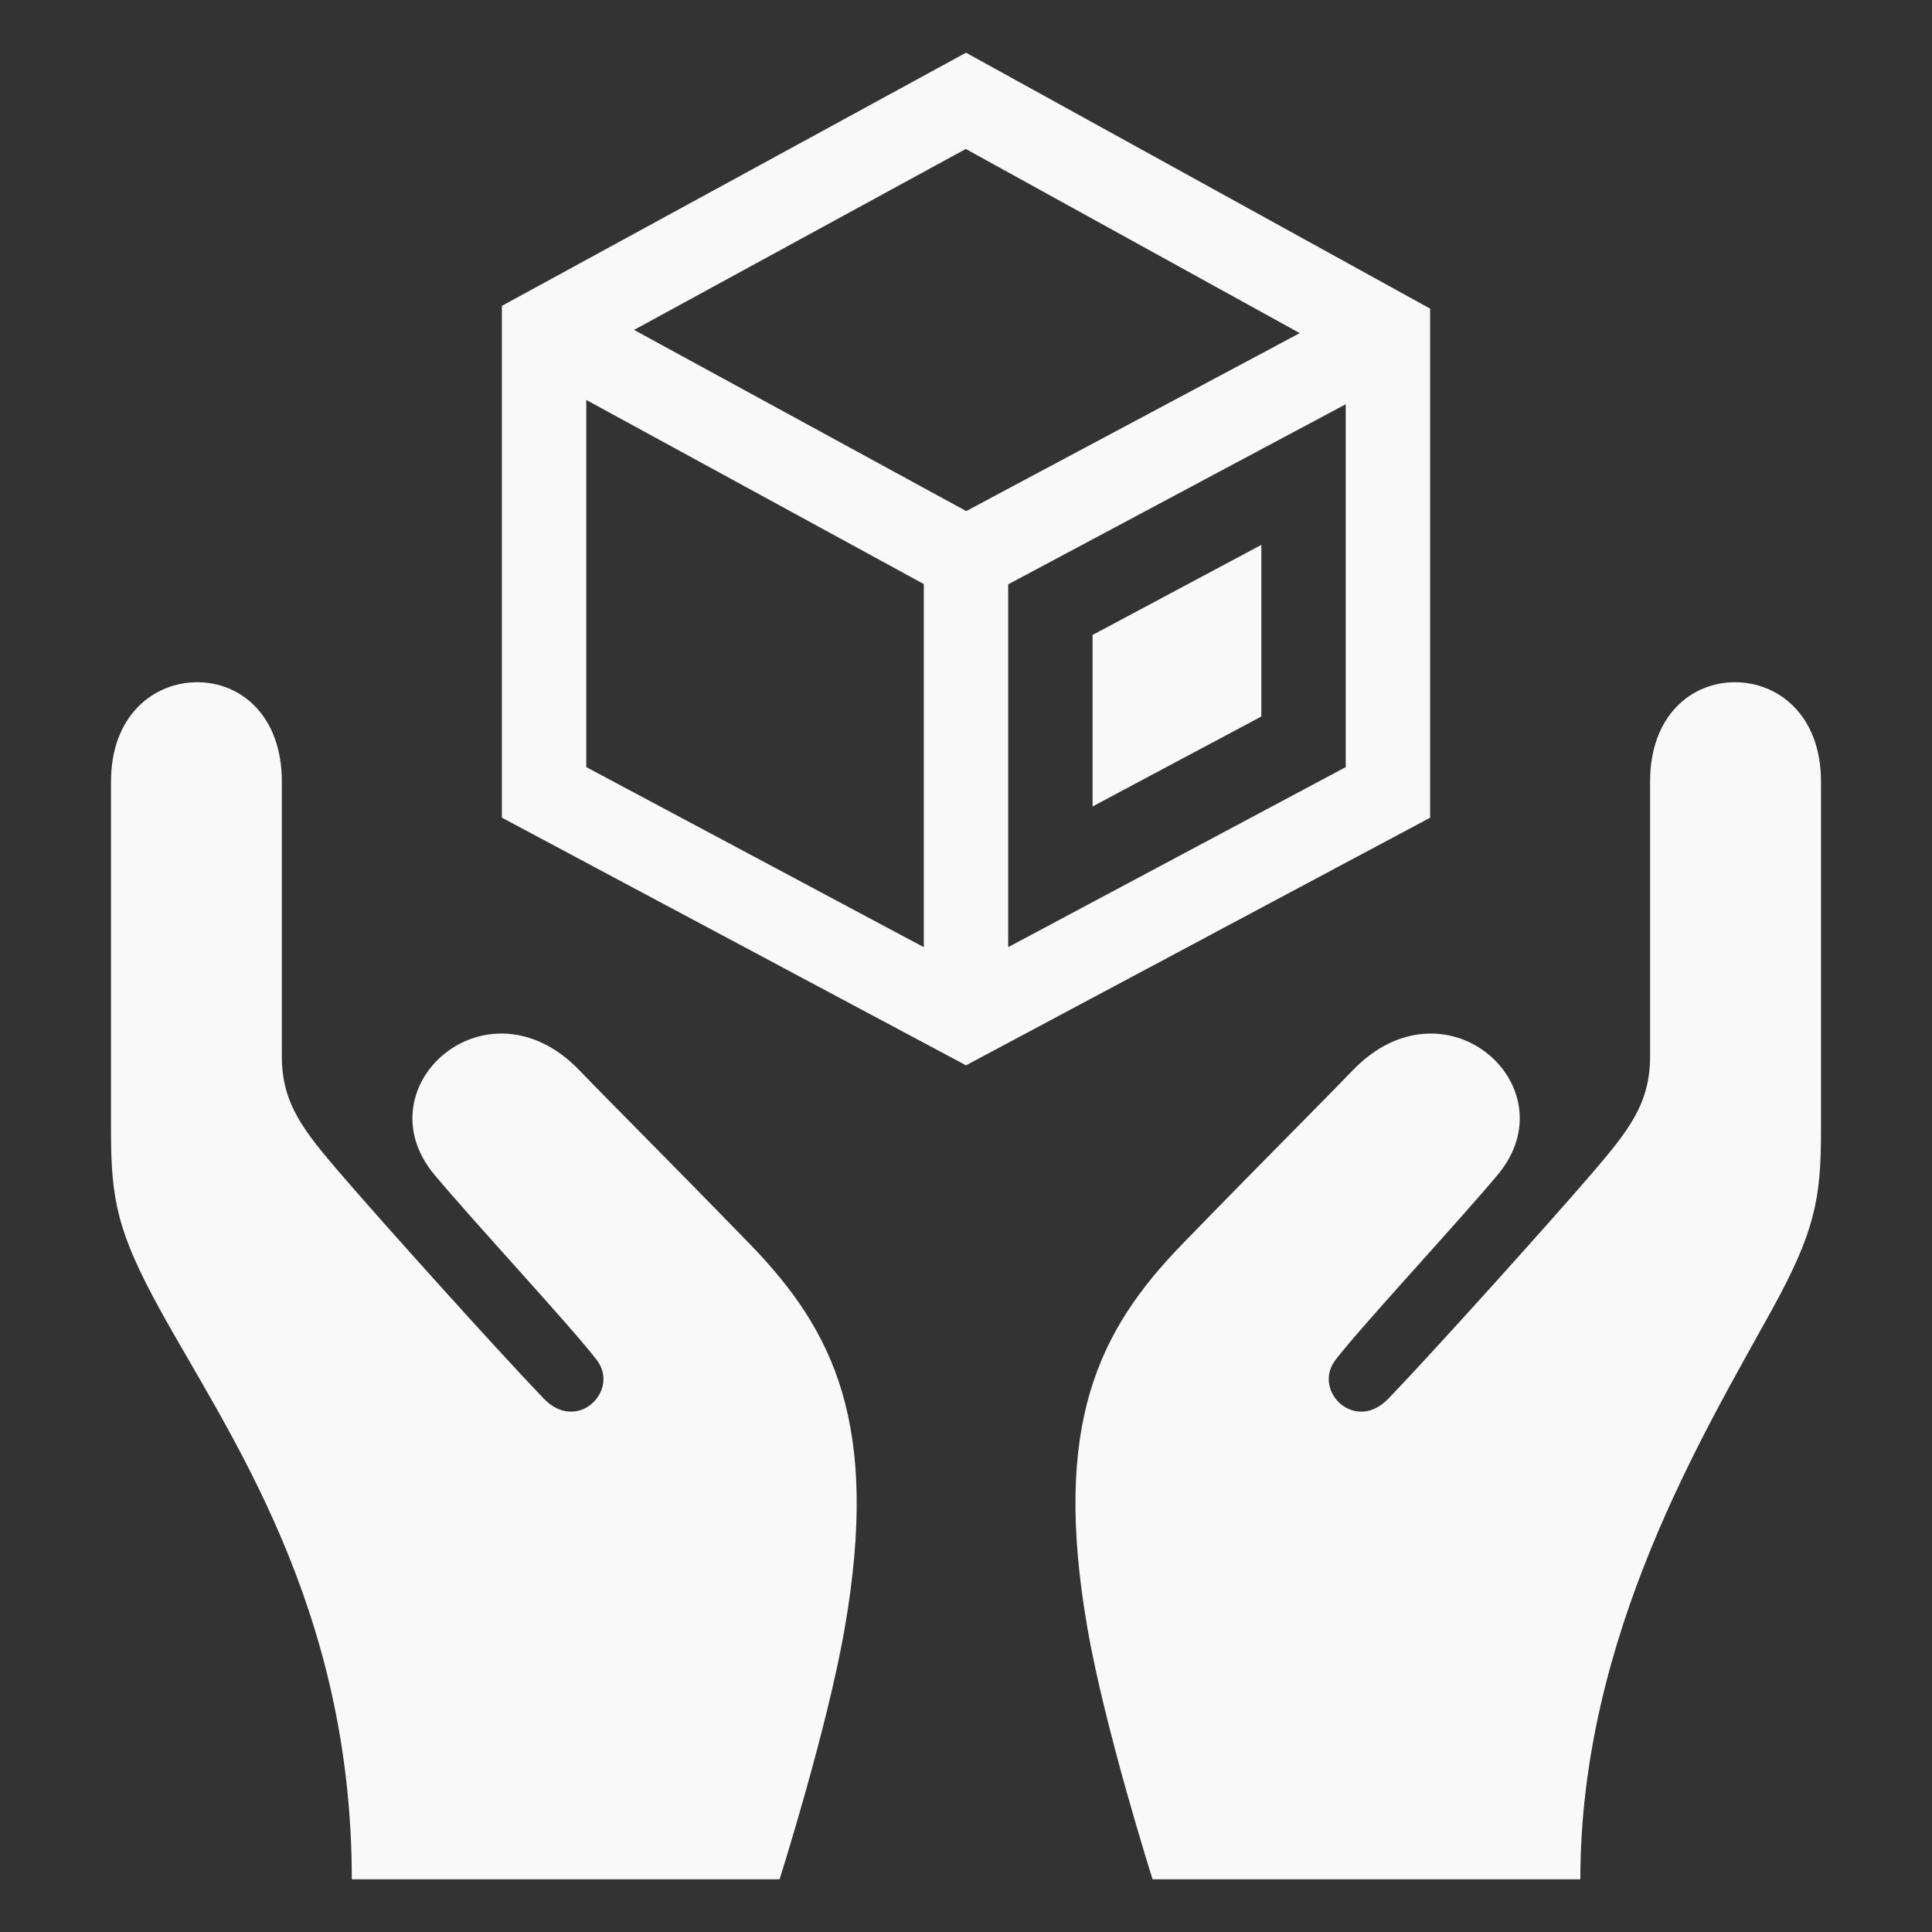 <svg version="1.1" id="Layer_1" xmlns="http://www.w3.org/2000/svg" x="0" y="0" width="75" height="75" xml:space="preserve"><rect width="100%" height="100%" fill="#333333" stroke="none"/><g fill="#F9F9F9"><path id="cube-15-icon_2_" d="m37.5 2.046-18.017 9.827v19.869L37.5 41.356l18.017-9.613V11.981L37.5 2.046zm12.956 10.886L37.508 19.84l-12.894-7.033 12.878-7.024 12.964 7.149zm-27.697 2.594 13.103 7.147v14.096l-13.103-6.99V15.526zm16.379 21.242V22.684l13.103-6.991v14.086l-13.103 6.989zm9.827-15.615v6.661l-6.552 3.493v-6.659l6.552-3.495z"/><path id="drop-30-icon_1_" d="M64.056 41.006V30.343c0-2.559 1.598-3.859 3.293-3.859 1.679 0 3.342 1.272 3.342 3.859v13.561c0 2.645-.24 3.916-1.906 6.943-2.632 4.785-7.436 12.639-7.436 22.107H44.743s-1.854-5.841-2.532-9.767c-1.365-7.89.418-11.523 3.682-14.888 3.394-3.494 5.073-5.147 6.626-6.755 3.588-3.718 8.47.648 5.624 4.058-1.553 1.86-5.39 5.984-6.311 7.206-.888 1.183.768 2.843 2.071 1.481 1.903-1.984 6.324-6.911 7.851-8.687 1.469-1.711 2.302-2.748 2.302-4.596zm-53.115 0V30.343c0-2.559-1.588-3.859-3.284-3.859-1.676 0-3.348 1.272-3.348 3.859v13.561c0 2.645.24 3.916 1.906 6.943 2.632 4.784 7.442 11.488 7.442 22.107h16.606s1.854-5.841 2.532-9.767c1.365-7.89-.418-11.523-3.682-14.888-3.394-3.494-5.073-5.147-6.625-6.755-3.588-3.718-8.47.648-5.624 4.058 1.553 1.86 5.39 5.984 6.311 7.206.888 1.183-.768 2.843-2.071 1.481-1.903-1.984-6.324-6.911-7.851-8.687-1.469-1.711-2.312-2.748-2.312-4.596z"/></g></svg>